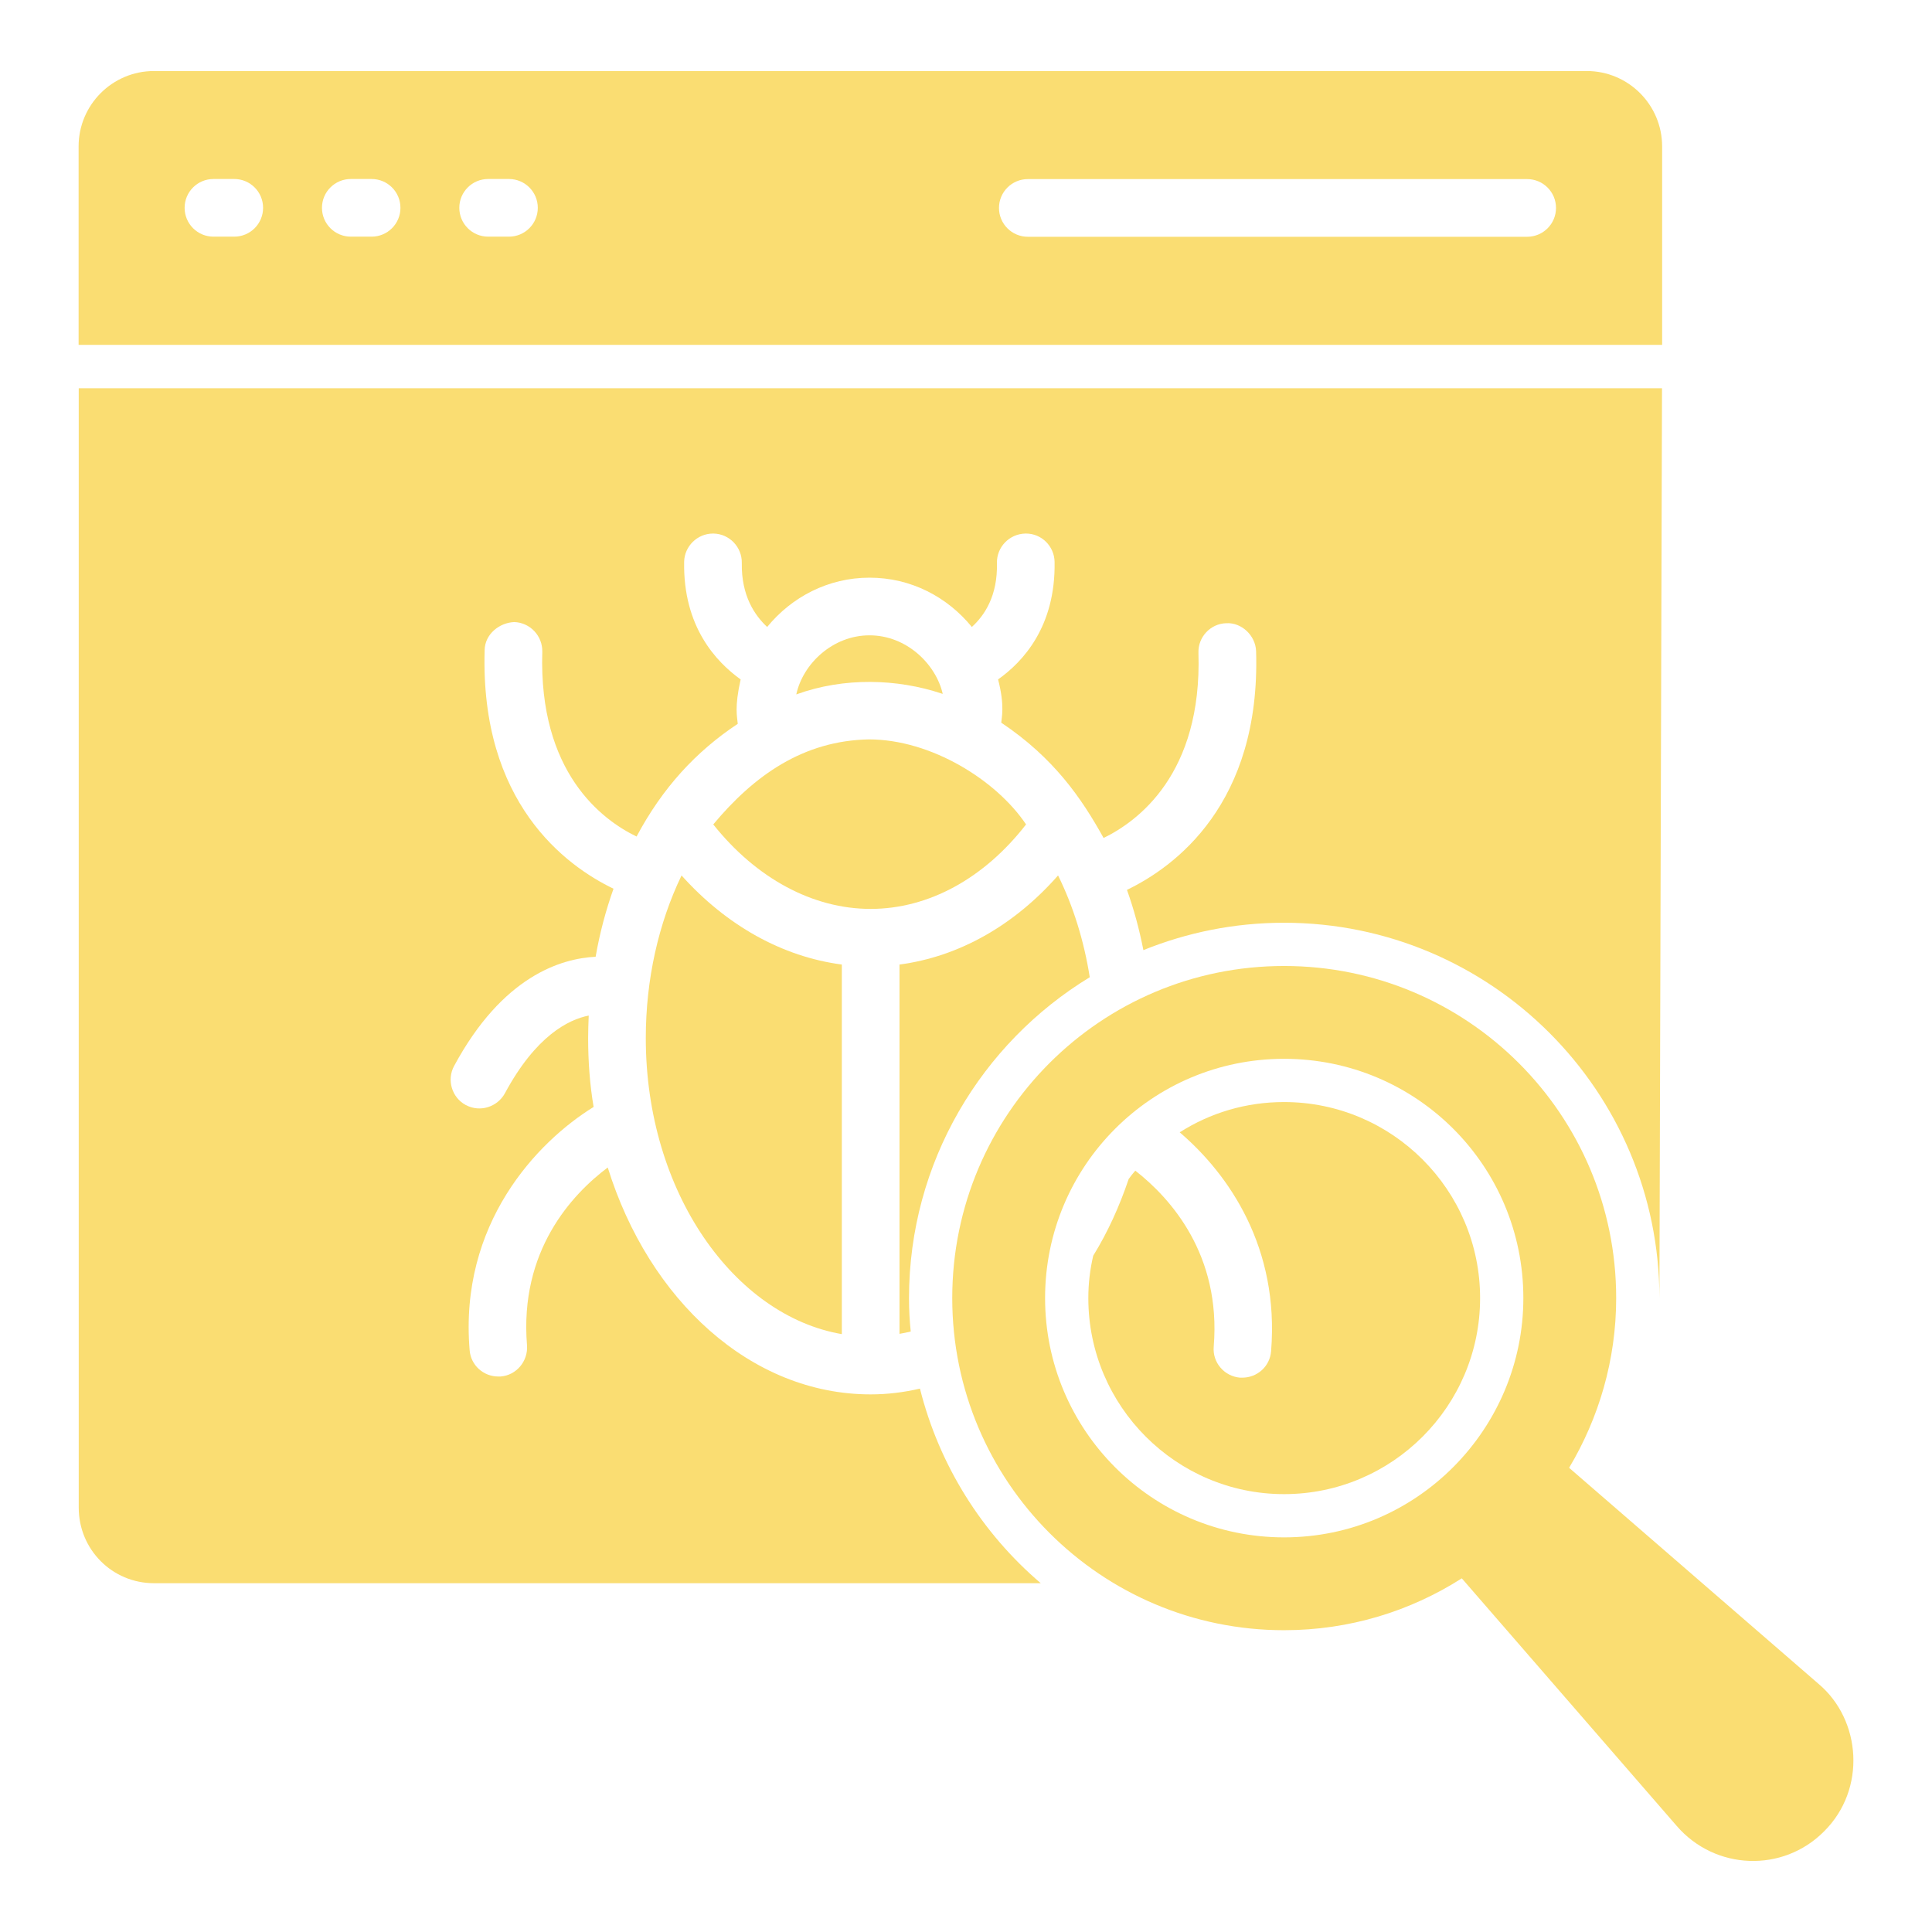 <svg width="134" height="134" viewBox="0 0 134 134" fill="none" xmlns="http://www.w3.org/2000/svg">
<path d="M115.282 10.156C115.282 7.269 112.94 4.926 110.052 4.926H10.682C7.794 4.926 5.452 7.269 5.452 10.156V23.92H115.282V10.156ZM16.248 16.414H14.804C13.7 16.414 12.805 15.519 12.805 14.414C12.805 13.309 13.7 12.415 14.804 12.415H16.248C17.352 12.415 18.247 13.309 18.247 14.414C18.247 15.519 17.352 16.414 16.248 16.414ZM25.775 16.414H24.331C23.227 16.414 22.331 15.519 22.331 14.414C22.331 13.309 23.227 12.415 24.331 12.415H25.775C26.879 12.415 27.774 13.309 27.774 14.414C27.774 15.519 26.879 16.414 25.775 16.414ZM35.301 16.414H33.857C32.753 16.414 31.857 15.519 31.857 14.414C31.857 13.309 32.753 12.415 33.857 12.415H35.301C36.405 12.415 37.3 13.309 37.3 14.414C37.3 15.519 36.405 16.414 35.301 16.414ZM105.922 16.422H71.288C70.184 16.422 69.288 15.527 69.288 14.422C69.288 13.317 70.184 12.422 71.288 12.422H105.922C107.026 12.422 107.922 13.317 107.922 14.422C107.922 15.527 107.026 16.422 105.922 16.422Z" fill="#FADD72"/>
<path d="M47.271 60.72C45.671 64.04 44.791 67.938 44.791 71.998C44.791 82.744 50.971 91.264 58.388 92.532V66.899C54.269 66.359 50.39 64.199 47.271 60.72Z" fill="#FADD72"/>
<path d="M65.307 48.103C65.327 48.103 65.347 48.123 65.386 48.123C64.912 46.062 62.88 44.065 60.308 44.065C57.747 44.065 55.682 46.05 55.229 48.163C58.562 46.954 62.242 47.081 65.307 48.103Z" fill="#FADD72"/>
<path d="M71.165 57.181C69.119 54.124 64.59 51.283 60.267 51.283C55.719 51.369 52.315 53.77 49.47 57.181C52.449 60.92 56.368 63.04 60.387 63.04C64.406 63.04 68.266 60.92 71.165 57.181Z" fill="#FADD72"/>
<path d="M89.061 76.436C86.401 76.436 83.922 77.196 81.822 78.536C85.261 81.475 88.741 86.554 88.161 93.712C88.081 94.772 87.201 95.552 86.161 95.552H86.001C84.902 95.452 84.082 94.492 84.182 93.392C84.702 87.034 81.203 83.115 78.743 81.195C78.583 81.375 78.423 81.575 78.283 81.775C77.643 83.675 76.824 85.474 75.824 87.094C75.604 88.034 75.484 89.013 75.484 90.033C75.484 97.531 81.582 103.63 89.061 103.63C96.559 103.63 102.657 97.531 102.657 90.033C102.657 82.535 96.559 76.436 89.061 76.436Z" fill="#FADD72"/>
<path d="M75.584 67.778C75.184 65.259 74.444 62.86 73.385 60.72C70.325 64.199 66.486 66.359 62.387 66.899V92.512C62.647 92.472 62.907 92.412 63.167 92.352C63.087 91.593 63.047 90.813 63.047 90.033C63.047 80.615 68.086 72.337 75.584 67.778Z" fill="#FADD72"/>
<path d="M115.094 90.033C115.094 75.677 103.417 64 89.06 64C85.601 64 82.322 64.679 79.303 65.899C79.023 64.46 78.643 63.06 78.163 61.72C81.482 60.121 87.441 55.762 87.121 45.164C87.081 44.065 86.101 43.165 85.061 43.225C83.962 43.245 83.082 44.184 83.122 45.284C83.382 53.682 78.923 56.961 76.543 58.121C75.004 55.342 73.084 52.562 69.445 50.123C69.465 49.783 69.705 48.963 69.225 47.124C70.945 45.904 73.224 43.465 73.144 38.966C73.124 37.886 72.244 37.006 71.165 37.006C71.145 37.006 71.125 37.006 71.125 37.006C70.005 37.026 69.125 37.946 69.145 39.046C69.205 41.345 68.265 42.705 67.406 43.485C65.706 41.405 63.187 40.066 60.307 40.066C57.448 40.066 54.909 41.405 53.209 43.485C52.369 42.705 51.41 41.345 51.45 39.046C51.47 37.946 50.59 37.026 49.49 37.006C49.49 37.006 49.47 37.006 49.45 37.006C48.37 37.006 47.471 37.886 47.451 38.966C47.37 43.465 49.67 45.904 51.37 47.124C50.93 49.083 51.13 49.703 51.17 50.203C48.27 52.123 45.951 54.642 44.151 58.021C41.752 56.861 37.353 53.582 37.613 45.204C37.633 44.105 36.773 43.185 35.673 43.145C34.634 43.185 33.634 43.984 33.614 45.084C33.294 55.682 39.233 60.041 42.552 61.64C42.012 63.16 41.592 64.739 41.312 66.359C38.913 66.479 34.854 67.699 31.494 73.937C30.975 74.897 31.335 76.117 32.294 76.637C33.294 77.176 34.494 76.776 35.014 75.837C37.153 71.858 39.413 70.718 40.832 70.438C40.812 70.958 40.792 71.478 40.792 71.998C40.792 73.637 40.912 75.237 41.172 76.776C37.253 79.196 31.834 84.874 32.574 93.652C32.654 94.692 33.534 95.472 34.554 95.472H34.714C35.813 95.392 36.633 94.412 36.553 93.312C36.013 86.754 39.672 82.835 42.152 80.975C45.011 90.173 52.089 96.712 60.387 96.712C61.547 96.712 62.687 96.572 63.806 96.311C65.146 101.65 68.125 106.349 72.184 109.808H10.68C7.78 109.808 5.461 107.469 5.461 104.57V26.929H115.274C115.154 68.059 115.094 90.033 115.094 90.033Z" fill="#FADD72"/>
<path d="M126.151 116.807L108.831 101.804C110.882 98.37 112.095 94.344 112.095 90.033C112.095 77.296 101.778 66.999 89.061 66.999C76.344 66.999 66.046 77.296 66.046 90.033C66.046 102.75 76.344 113.068 89.061 113.068C93.609 113.068 97.823 111.744 101.388 109.471L116.294 126.644C118.953 129.724 123.652 129.903 126.511 127.024C129.462 124.099 129.091 119.301 126.151 116.807ZM89.061 106.629C79.903 106.629 72.485 99.191 72.485 90.033C72.485 80.856 79.903 73.437 89.061 73.437C98.238 73.437 105.657 80.856 105.657 90.033C105.657 99.091 98.298 106.629 89.061 106.629Z" fill="#FADD72"/>
</svg>
